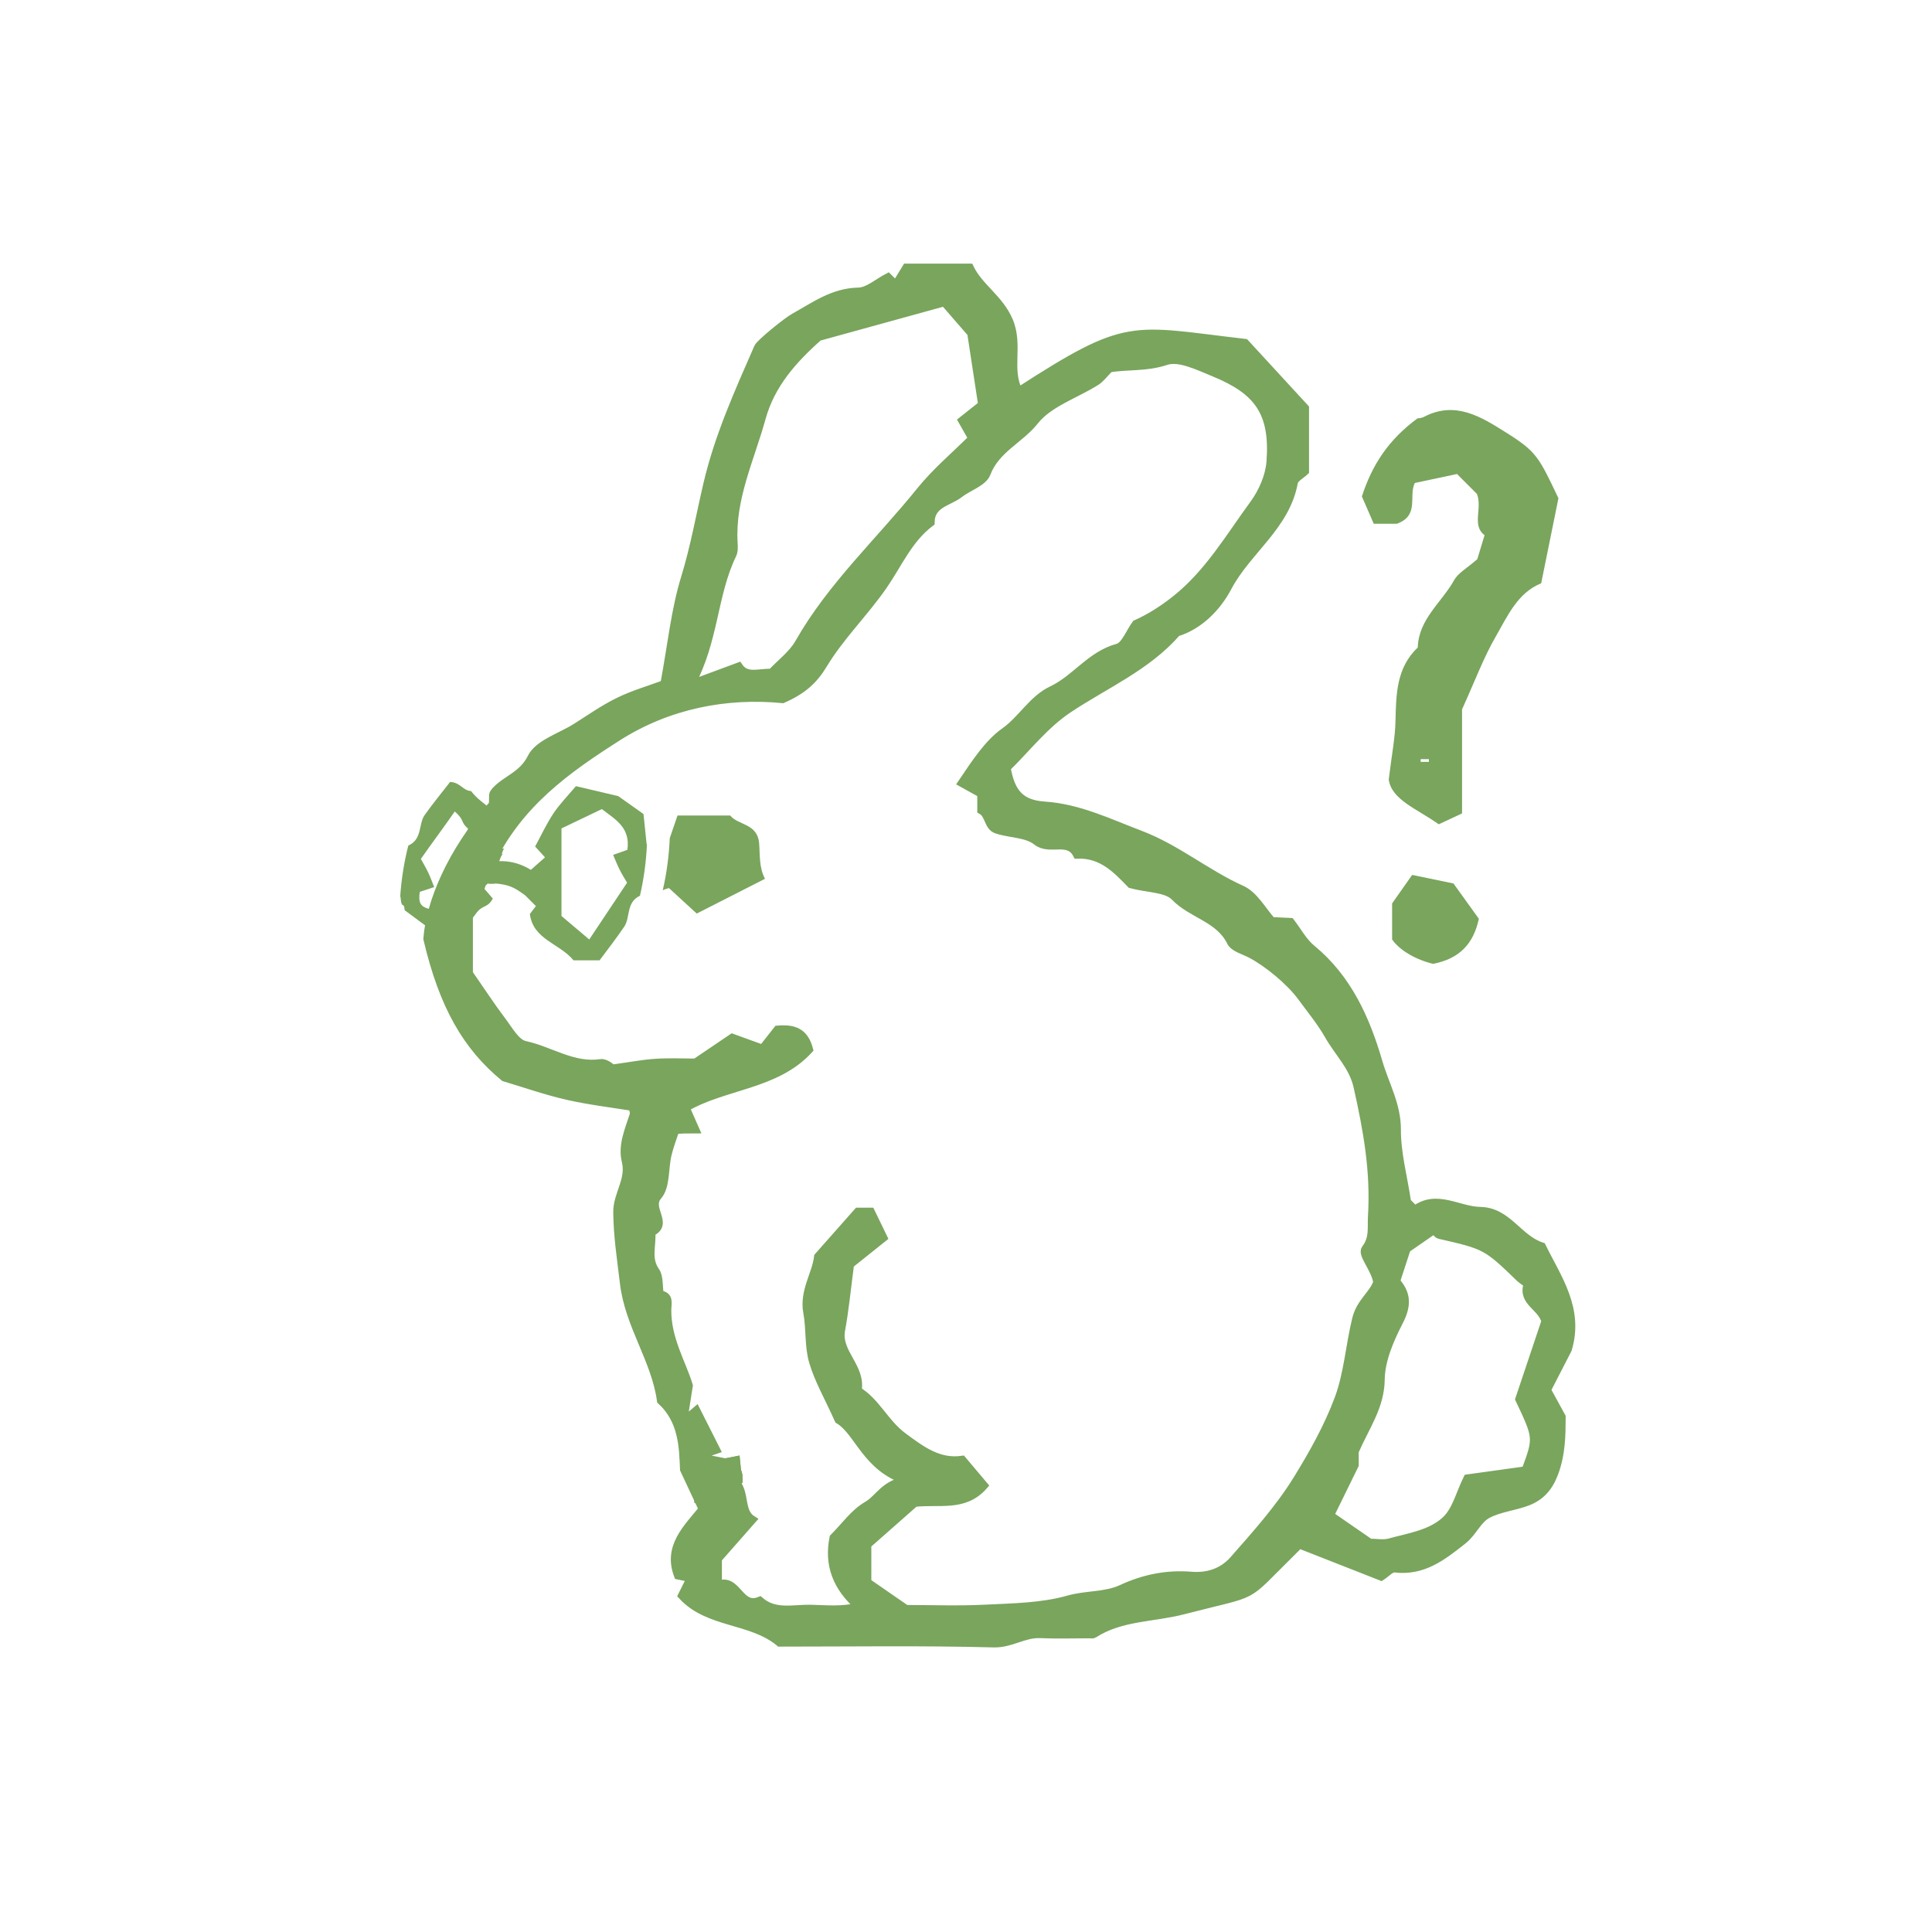 <?xml version="1.0" encoding="utf-8"?>
<!-- Generator: Adobe Illustrator 16.0.0, SVG Export Plug-In . SVG Version: 6.00 Build 0)  -->
<!DOCTYPE svg PUBLIC "-//W3C//DTD SVG 1.1//EN" "http://www.w3.org/Graphics/SVG/1.1/DTD/svg11.dtd">
<svg version="1.1" id="Calque_1" xmlns="http://www.w3.org/2000/svg" xmlns:xlink="http://www.w3.org/1999/xlink" x="0px" y="0px"
	 width="56px" height="56px" viewBox="0 0 56 56" enable-background="new 0 0 56 56" xml:space="preserve">
<path fill-rule="evenodd" clip-rule="evenodd" fill="#79A55D" d="M44.672,16.907c-0.678,0.272-0.971,0.941-1.314,1.538
	c-0.35,0.604-0.596,1.27-0.98,2.117c0,0.829,0,1.896,0,3.016c-0.246,0.114-0.48,0.223-0.676,0.314
	c-0.637-0.453-1.365-0.707-1.449-1.297c0.088-0.723,0.186-1.209,0.196-1.697c0.018-0.777,0.026-1.541,0.645-2.13
	c0.026-0.825,0.696-1.308,1.056-1.954c0.117-0.209,0.369-0.342,0.67-0.606c0.033-0.112,0.117-0.388,0.211-0.696
	c-0.381-0.286-0.055-0.775-0.221-1.195c-0.141-0.142-0.311-0.311-0.578-0.578c-0.353,0.074-0.779,0.165-1.223,0.26
	c-0.189,0.384,0.145,0.939-0.518,1.182c-0.146,0-0.414,0-0.672,0c-0.127-0.295-0.245-0.564-0.344-0.791
	c0.299-0.921,0.771-1.646,1.619-2.269c-0.031,0.006,0.09,0.009,0.184-0.04c0.908-0.473,1.656,0.004,2.367,0.45
	c0.893,0.56,0.954,0.706,1.527,1.91C44.997,15.301,44.85,16.031,44.672,16.907z M41.417,22.084c0-0.026,0-0.053,0-0.08
	c-0.079,0-0.159,0-0.239,0c0,0.027,0,0.054,0,0.08C41.258,22.084,41.338,22.084,41.417,22.084z"/>
<path fill-rule="evenodd" clip-rule="evenodd" fill="#79A55D" d="M40.351,26.186c0.147-0.209,0.387-0.549,0.581-0.826
	c0.392,0.081,0.709,0.146,1.198,0.248c0.187,0.26,0.468,0.651,0.735,1.023c-0.154,0.723-0.556,1.156-1.326,1.307
	c-0.5-0.121-0.969-0.39-1.188-0.707C40.351,26.838,40.351,26.619,40.351,26.186z"/>
<path fill="#79A55D" d="M18.879,37.666c0.025,0.025,0.051,0.051,0.076,0.076c0.056-0.065,0.111-0.131,0.143-0.218
	c0.002,0,0.002,0.001,0.004,0.001c-0.01-0.009-0.018-0.018-0.026-0.025C19.01,37.555,18.945,37.611,18.879,37.666z"/>
<path fill="#79A55D" d="M19.122,37.547c-0.001-0.006-0.001-0.012-0.002-0.017c-0.009-0.001-0.011-0.005-0.019-0.005
	C19.108,37.532,19.115,37.539,19.122,37.547z"/>
<path fill="#79A55D" d="M19.555,32.75c0.005-0.001,0.01-0.001,0.014-0.002c0.003-0.006,0.005-0.012,0.007-0.019
	C19.568,32.736,19.563,32.742,19.555,32.75z"/>
<path fill="#79A55D" d="M19.436,32.506c-0.025,0.025-0.051,0.051-0.076,0.076c0.065,0.057,0.131,0.111,0.218,0.143
	c-0.001,0.001-0.001,0.003-0.002,0.005c0.009-0.009,0.019-0.019,0.026-0.026C19.547,32.637,19.49,32.572,19.436,32.506z"/>
<path fill="#79A55D" stroke="#79A55D" stroke-miterlimit="10" d="M21.014,42.808c0.004,0.062,0.007,0.122,0.01,0.183
	c-0.002-0.07-0.002-0.131-0.004-0.185c0-0.001-0.002-0.001-0.002-0.001C21.016,42.806,21.016,42.807,21.014,42.808z"/>
<path fill="#79A55D" stroke="#79A55D" stroke-miterlimit="10" d="M20.544,42.875c0.007,0.052,0.014,0.104,0.021,0.155
	c0.152-0.013,0.304-0.026,0.449-0.223c0-0.009,0-0.017-0.001-0.024C20.856,42.814,20.7,42.845,20.544,42.875z"/>
<path fill="#79A55D" d="M24.297,40.164c0-0.08,0-0.16,0-0.24c-0.026,0-0.053,0-0.08,0c0,0.08,0,0.16,0,0.24
	C24.244,40.164,24.271,40.164,24.297,40.164z"/>
<path fill="#79A55D" d="M20.195,26.48c0.657-0.334,1.318-0.67,1.979-1.008c-0.176-0.33-0.144-0.695-0.169-1.02
	c-0.047-0.594-0.609-0.524-0.84-0.814c-0.523,0-1.032,0-1.527,0c-0.058,0.17-0.105,0.311-0.225,0.658
	c-0.021,0.51-0.092,1.032-0.203,1.508c0.053-0.024,0.11-0.046,0.182-0.061C19.627,25.959,19.907,26.217,20.195,26.48z"/>
<path fill="#79A55D" d="M19.122,37.547c-0.001-0.006-0.001-0.012-0.002-0.017c-0.009-0.001-0.011-0.005-0.019-0.005
	C19.108,37.532,19.115,37.539,19.122,37.547z"/>
<path fill="#79A55D" d="M18.879,37.666c0.025,0.025,0.051,0.051,0.076,0.076c0.056-0.065,0.111-0.131,0.143-0.218
	c0.002,0,0.002,0.001,0.004,0.001c-0.01-0.009-0.018-0.018-0.026-0.025C19.01,37.555,18.945,37.611,18.879,37.666z"/>
<path fill="#79A55D" d="M19.555,32.75c0.005-0.001,0.01-0.001,0.014-0.002c0.003-0.006,0.005-0.012,0.007-0.019
	C19.568,32.736,19.563,32.742,19.555,32.75z"/>
<path fill="#79A55D" d="M19.436,32.506c-0.025,0.025-0.051,0.051-0.076,0.076c0.065,0.057,0.131,0.111,0.218,0.143
	c-0.001,0.001-0.001,0.003-0.002,0.005c0.009-0.009,0.019-0.019,0.026-0.026C19.547,32.637,19.49,32.572,19.436,32.506z"/>
<path fill="#79A55D" stroke="#79A55D" stroke-miterlimit="10" d="M20.544,42.875c0.007,0.052,0.014,0.104,0.021,0.155
	c0.152-0.013,0.304-0.026,0.449-0.223c0-0.009,0-0.017-0.001-0.024C20.856,42.814,20.7,42.845,20.544,42.875z"/>
<path fill="#79A55D" stroke="#79A55D" stroke-miterlimit="10" d="M21.014,42.808c0.004,0.062,0.007,0.122,0.01,0.183
	c-0.002-0.07-0.002-0.131-0.004-0.185c0-0.001-0.002-0.001-0.002-0.001C21.016,42.806,21.016,42.807,21.014,42.808z"/>
<path fill="#79A55D" d="M24.297,40.164c0-0.08,0-0.16,0-0.24c-0.026,0-0.053,0-0.08,0c0,0.08,0,0.16,0,0.24
	C24.244,40.164,24.271,40.164,24.297,40.164z"/>
<path fill="#79A55D" stroke="#79A55D" stroke-width="0.25" stroke-miterlimit="10" d="M44.686,36.137
	c-0.689-0.225-0.99-1.016-1.783-1.029c-0.641-0.012-1.264-0.508-1.894-0.031c-0.118-0.117-0.202-0.203-0.232-0.232
	c-0.112-0.744-0.3-1.424-0.296-2.104c0.002-0.719-0.348-1.313-0.533-1.952c-0.359-1.234-0.883-2.419-1.931-3.28
	c-0.251-0.206-0.415-0.519-0.614-0.777c-0.158-0.008-0.313-0.016-0.544-0.025c-0.269-0.294-0.505-0.75-0.872-0.916
	c-1.021-0.458-1.878-1.189-2.938-1.592c-0.911-0.345-1.776-0.773-2.772-0.84c-0.686-0.046-0.979-0.359-1.108-1.104
	c0.574-0.561,1.104-1.25,1.788-1.707c1.07-0.715,2.279-1.224,3.15-2.223c0.685-0.211,1.188-0.768,1.468-1.3
	c0.563-1.069,1.688-1.773,1.919-3.041c0.023-0.128,0.217-0.225,0.324-0.329c0-0.572,0-1.133,0-1.823
	c-0.543-0.59-1.15-1.251-1.733-1.884c-3.327-0.385-3.367-0.658-6.562,1.408c-0.338-0.637,0.011-1.342-0.281-2.043
	c-0.272-0.654-0.86-0.966-1.141-1.547c-0.56,0-1.119,0-1.825,0c-0.065,0.107-0.188,0.307-0.31,0.506
	c-0.109-0.109-0.166-0.166-0.227-0.227c-0.285,0.146-0.57,0.41-0.859,0.416c-0.732,0.014-1.272,0.419-1.859,0.744
	c-0.208,0.114-0.985,0.744-1.04,0.869c-0.563,1.289-1.142,2.565-1.468,3.954c-0.212,0.905-0.373,1.825-0.648,2.722
	c-0.289,0.935-0.385,1.928-0.601,3.086c-0.431,0.16-0.897,0.293-1.326,0.503c-0.435,0.212-0.835,0.496-1.247,0.755
	c-0.445,0.279-1.08,0.468-1.279,0.871c-0.256,0.515-0.732,0.629-1.04,0.96c-0.032,0.05-0.069,0.081-0.07,0.114
	c-0.006,0.156-0.003,0.313-0.003,0.271c-1.223,1.396-1.822,2.849-1.903,3.901c0.46,1.959,1.149,3.123,2.224,4.01
	c0.616,0.184,1.215,0.395,1.83,0.535c0.627,0.143,1.269,0.218,1.898,0.32c0.012,0.094,0.048,0.179,0.027,0.244
	c-0.139,0.438-0.342,0.876-0.227,1.34c0.132,0.537-0.249,0.963-0.247,1.461c0.003,0.695,0.111,1.379,0.192,2.065
	c0.143,1.228,0.909,2.216,1.074,3.406c0.63,0.577,0.641,1.352,0.669,1.999c0.204,0.437,0.36,0.771,0.54,1.154
	c-0.462,0.566-1.028,1.098-0.717,1.912c0.127,0.025,0.236,0.049,0.374,0.078c-0.087,0.173-0.162,0.324-0.255,0.512
	c0.762,0.826,1.988,0.665,2.824,1.356c2.047,0,4.125-0.032,6.202,0.023c0.496,0.013,0.871-0.288,1.341-0.269
	c0.479,0.021,0.959,0.006,1.438,0.005c0.04,0,0.089,0.013,0.117-0.007c0.786-0.508,1.729-0.461,2.591-0.685
	c2.268-0.588,1.688-0.255,3.144-1.687c0.085-0.084,0.17-0.169,0.225-0.225c0.805,0.316,1.594,0.625,2.374,0.932
	c0.141-0.09,0.276-0.25,0.393-0.236c0.816,0.096,1.363-0.332,1.964-0.806c0.302-0.237,0.427-0.608,0.731-0.766
	c0.355-0.185,0.785-0.22,1.164-0.368c0.365-0.145,0.599-0.399,0.754-0.807c0.215-0.568,0.215-1.131,0.217-1.637
	c-0.169-0.311-0.309-0.564-0.428-0.781c0.215-0.42,0.42-0.816,0.606-1.178C45.791,37.936,45.126,37.039,44.686,36.137z
	 M21.222,16.072c0.048-0.098,0.04-0.229,0.033-0.344c-0.075-1.285,0.487-2.425,0.815-3.617c0.266-0.961,0.891-1.678,1.653-2.353
	c1.235-0.341,2.419-0.667,3.653-1.007C27.594,9,27.852,9.298,28.16,9.654c0.092,0.598,0.201,1.314,0.318,2.08
	c-0.172,0.137-0.357,0.284-0.578,0.459c0.114,0.2,0.203,0.356,0.293,0.516c-0.501,0.5-1.06,0.968-1.508,1.524
	c-1.178,1.464-2.578,2.75-3.52,4.407c-0.19,0.334-0.53,0.584-0.801,0.872c-0.346-0.023-0.726,0.157-0.955-0.183
	c-0.42,0.155-0.828,0.308-1.4,0.52C20.707,18.577,20.658,17.236,21.222,16.072z M37.59,42.912c-0.508,0.82-1.193,1.584-1.824,2.301
	c-0.328,0.373-0.76,0.508-1.243,0.469c-0.704-0.057-1.364,0.078-2.006,0.375c-0.481,0.223-1.028,0.165-1.546,0.313
	c-0.767,0.218-1.602,0.227-2.409,0.267c-0.796,0.04-1.597,0.009-2.304,0.009c-0.412-0.285-0.758-0.523-1.127-0.779
	c0-0.342,0-0.689,0-1.098c0.456-0.402,0.95-0.838,1.381-1.217c0.74-0.081,1.438,0.141,1.998-0.494
	c-0.188-0.223-0.383-0.455-0.621-0.736c-0.678,0.096-1.174-0.273-1.717-0.676c-0.533-0.395-0.782-1.012-1.322-1.334
	c0.123-0.689-0.603-1.095-0.479-1.761c0.111-0.601,0.167-1.212,0.26-1.906c0.271-0.218,0.594-0.476,0.964-0.771
	c-0.101-0.208-0.229-0.471-0.36-0.743c-0.166,0-0.324,0-0.367,0c-0.404,0.457-0.76,0.859-1.146,1.295
	c-0.06,0.512-0.429,1.009-0.313,1.619c0.088,0.467,0.034,0.967,0.165,1.416c0.152,0.525,0.438,1.014,0.74,1.686
	c0.588,0.355,0.79,1.389,1.975,1.764c-0.664,0.113-0.795,0.525-1.152,0.732c-0.369,0.211-0.636,0.6-0.969,0.933
	c-0.152,0.765,0.076,1.415,0.74,1.994c-0.502,0.136-0.971,0.078-1.427,0.069c-0.494-0.008-1.022,0.148-1.46-0.232
	c-0.604,0.244-0.651-0.703-1.221-0.456c0-0.374,0-0.644,0-0.771c0.364-0.414,0.648-0.736,0.994-1.129
	c-0.45-0.285-0.071-1.062-0.775-1.243c0.002,0.054,0.002,0.114,0.004,0.185c-0.003-0.061-0.006-0.121-0.01-0.183
	c-0.146,0.196-0.297,0.21-0.449,0.223c-0.007-0.052-0.014-0.104-0.021-0.155c0.156-0.03,0.313-0.061,0.469-0.092
	c0.001,0.008,0.001,0.016,0.001,0.024c0.002-0.001,0.002-0.002,0.004-0.003c0,0,0.002,0,0.002,0.001
	c-0.002-0.178-0.002-0.28-0.002-0.413c-0.234-0.047-0.479-0.094-0.868-0.17c0.289-0.101,0.428-0.148,0.597-0.207
	c-0.191-0.377-0.379-0.751-0.566-1.123c-0.094,0.079-0.176,0.148-0.39,0.332c0.065-0.414,0.108-0.688,0.167-1.065
	c-0.191-0.638-0.637-1.351-0.624-2.208c0.003-0.166,0.079-0.403-0.213-0.421c0.001,0.005,0.001,0.011,0.002,0.017
	c-0.007-0.008-0.014-0.015-0.021-0.021c-0.002,0-0.002-0.001-0.004-0.001c-0.031,0.087-0.087,0.152-0.143,0.218
	c-0.025-0.025-0.051-0.051-0.076-0.076c0.066-0.055,0.131-0.111,0.196-0.166c0.009,0.008,0.017,0.017,0.026,0.025
	c0.008,0,0.01,0.004,0.019,0.005c-0.048-0.246-0.009-0.518-0.122-0.681c-0.265-0.375-0.092-0.762-0.127-1.139
	c0.535-0.24-0.127-0.686,0.195-1.054c0.236-0.27,0.18-0.788,0.275-1.192c0.057-0.242,0.148-0.479,0.227-0.717
	c-0.004,0.001-0.009,0.001-0.014,0.002c0.008-0.008,0.014-0.014,0.021-0.021c0.001-0.002,0.001-0.004,0.002-0.005
	c-0.087-0.031-0.152-0.086-0.218-0.143c0.025-0.025,0.051-0.051,0.076-0.076c0.055,0.066,0.111,0.131,0.166,0.197
	c-0.008,0.008-0.018,0.018-0.026,0.026c-0.002,0.007-0.004,0.013-0.007,0.019c0.166-0.023,0.313-0.023,0.572-0.023
	c-0.121-0.275-0.192-0.437-0.275-0.623c1.116-0.659,2.625-0.641,3.578-1.685c-0.135-0.511-0.445-0.604-0.9-0.567
	c-0.113,0.145-0.26,0.331-0.438,0.556c-0.316-0.115-0.596-0.216-0.879-0.319c-0.339,0.229-0.683,0.461-1.062,0.719
	c-0.36,0-0.759-0.02-1.153,0.006c-0.369,0.023-0.734,0.095-1.264,0.168c-0.009-0.004-0.187-0.181-0.335-0.158
	c-0.806,0.116-1.462-0.368-2.196-0.526c-0.266-0.058-0.475-0.446-0.675-0.71c-0.321-0.425-0.611-0.871-0.958-1.371
	c0-0.631,0-1.35,0-2.111c0.077-0.063,0.18-0.147,0.302-0.248c0.109-0.328,0.139-0.524,0.344-0.826
	c-0.016,0.007-0.029,0.008-0.046,0.016c0.84-1.774,2.264-2.766,3.709-3.689c1.488-0.949,3.172-1.26,4.793-1.104
	c0.571-0.25,0.896-0.541,1.172-0.999c0.49-0.815,1.195-1.499,1.74-2.287c0.434-0.629,0.734-1.351,1.369-1.829
	c0.006-0.549,0.524-0.588,0.836-0.83c0.263-0.206,0.69-0.334,0.788-0.593c0.269-0.709,0.968-0.981,1.398-1.524
	c0.413-0.521,1.177-0.763,1.778-1.141c0.131-0.082,0.229-0.221,0.389-0.382c0.504-0.091,1.072-0.021,1.641-0.213
	c0.384-0.129,0.941,0.149,1.387,0.331c1.293,0.527,1.76,1.164,1.653,2.595c-0.032,0.422-0.231,0.881-0.485,1.228
	c-0.707,0.965-1.318,2.019-2.278,2.777c-0.351,0.277-0.727,0.521-1.142,0.707c-0.176,0.238-0.311,0.627-0.534,0.688
	c-0.778,0.211-1.215,0.9-1.897,1.223c-0.572,0.27-0.867,0.851-1.383,1.215c-0.456,0.323-0.822,0.877-1.222,1.471
	c0.208,0.115,0.384,0.213,0.558,0.309c0,0.16,0,0.319,0,0.478c0.229,0.126,0.193,0.474,0.434,0.556
	c0.387,0.132,0.874,0.109,1.167,0.344c0.374,0.297,0.915-0.109,1.171,0.384c0.747-0.029,1.186,0.479,1.562,0.86
	c0.503,0.131,1.029,0.113,1.272,0.366c0.491,0.511,1.286,0.614,1.627,1.309c0.082,0.167,0.365,0.241,0.564,0.343
	c0.496,0.256,1.151,0.799,1.48,1.248c0.269,0.367,0.563,0.722,0.787,1.115c0.295,0.518,0.707,0.895,0.841,1.486
	c0.284,1.264,0.5,2.454,0.419,3.773c-0.019,0.3,0.051,0.633-0.188,0.938c-0.121,0.154,0.273,0.553,0.342,0.963
	c-0.115,0.359-0.491,0.572-0.613,1.074c-0.188,0.768-0.238,1.579-0.511,2.311C38.5,41.369,38.057,42.158,37.59,42.912z
	 M24.297,39.924c0,0.08,0,0.16,0,0.24c-0.026,0-0.053,0-0.08,0c0-0.08,0-0.16,0-0.24C24.244,39.924,24.271,39.924,24.297,39.924z
	 M44.047,40.555c0.53,1.122,0.53,1.122,0.179,2.072c-0.589,0.082-1.187,0.164-1.687,0.234c-0.213,0.432-0.323,0.918-0.624,1.203
	c-0.429,0.406-1.063,0.495-1.634,0.652c-0.186,0.051-0.397,0.008-0.58,0.008c-0.387-0.268-0.762-0.525-1.159-0.801
	c0.214-0.437,0.421-0.859,0.716-1.461c0-0.021,0-0.26,0-0.394c0.32-0.735,0.743-1.294,0.754-2.084
	c0.007-0.565,0.267-1.161,0.534-1.681c0.233-0.451,0.239-0.793-0.091-1.16c0.103-0.313,0.205-0.629,0.311-0.951
	c0.252-0.174,0.527-0.364,0.805-0.557c0.041,0.042,0.09,0.135,0.156,0.15c1.342,0.307,1.366,0.318,2.335,1.256
	c0.073,0.071,0.235,0.156,0.224,0.191c-0.166,0.504,0.408,0.633,0.517,1.068C44.561,39.023,44.301,39.797,44.047,40.555z"/>
<path fill="#79A55D" d="M15.219,25.949c0.109,0.109,0.194,0.194,0.314,0.314c-0.053,0.07-0.111,0.146-0.174,0.23
	c0.091,0.742,0.867,0.855,1.264,1.342c0.229,0,0.467,0,0.756,0c0.225-0.304,0.482-0.631,0.716-0.977
	c0.179-0.263,0.047-0.703,0.454-0.894c0.111-0.476,0.183-0.998,0.203-1.507c-0.003,0.009-0.005,0.015-0.008,0.023
	c-0.043-0.414-0.063-0.6-0.092-0.885c-0.156-0.111-0.384-0.271-0.732-0.519c-0.29-0.068-0.766-0.181-1.227-0.289
	c-0.23,0.274-0.468,0.515-0.652,0.79c-0.205,0.309-0.36,0.648-0.53,0.959c0.118,0.13,0.196,0.217,0.286,0.315
	c-0.114,0.101-0.232,0.206-0.41,0.362c-0.504-0.311-1.089-0.353-1.819-0.029c-0.205,0.303-0.234,0.498-0.344,0.828
	c0.027-0.023,0.898-0.386,0.929-0.41C14.757,25.605,14.934,25.746,15.219,25.949z M16.275,24.012
	c0.422-0.202,0.786-0.377,1.169-0.56c0.41,0.313,0.831,0.538,0.741,1.181c-0.104,0.037-0.235,0.084-0.413,0.146
	c0.057,0.132,0.114,0.28,0.185,0.422c0.064,0.131,0.144,0.254,0.219,0.385c-0.344,0.516-0.695,1.045-1.096,1.645
	c-0.309-0.26-0.566-0.479-0.805-0.68C16.275,25.715,16.275,24.92,16.275,24.012z"/>
<path fill="#79A55D" d="M14.606,24.641c-0.106-0.111-0.189-0.197-0.308-0.32c0.056-0.07,0.115-0.145,0.18-0.227
	c-0.074-0.744-0.439-0.672-0.826-1.166c-0.229-0.006-0.316-0.256-0.606-0.262c-0.231,0.298-0.496,0.619-0.737,0.959
	c-0.184,0.26-0.063,0.703-0.474,0.884c-0.122,0.474-0.204,0.993-0.236,1.503c0.003-0.01,0.005-0.016,0.009-0.025
	c0.033,0.416,0.098,0.109,0.121,0.395c0.153,0.115,0.377,0.28,0.721,0.535c0.288,0.074,0.354-0.006,0.813,0.113
	c0.235-0.27,0.329-0.26,0.52-0.531c0.211-0.303,0.326-0.146,0.502-0.453c-0.114-0.133-0.191-0.221-0.279-0.322
	c0.117-0.098,0.238-0.199,0.418-0.354c0.498,0.323-0.918,0.333-0.181,0.025c0.212-0.297,0.245-0.492,0.362-0.818
	c-0.027,0.021-0.051,0.039-0.081,0.063C13.918,24.625,15.25,24.655,14.606,24.641z M13.557,26.063
	c-0.426,0.191-0.237,0.316-0.624,0.49c-0.403-0.322-0.868-0.063-0.765-0.703c0.105-0.035,0.238-0.078,0.417-0.137
	c-0.054-0.134-0.107-0.283-0.175-0.426c-0.063-0.133-0.139-0.258-0.211-0.391c0.355-0.508,0.57-0.783,0.983-1.375
	c0.302,0.268,0.147,0.289,0.382,0.496C13.546,24.854,13.577,25.154,13.557,26.063z"/>
</svg>
